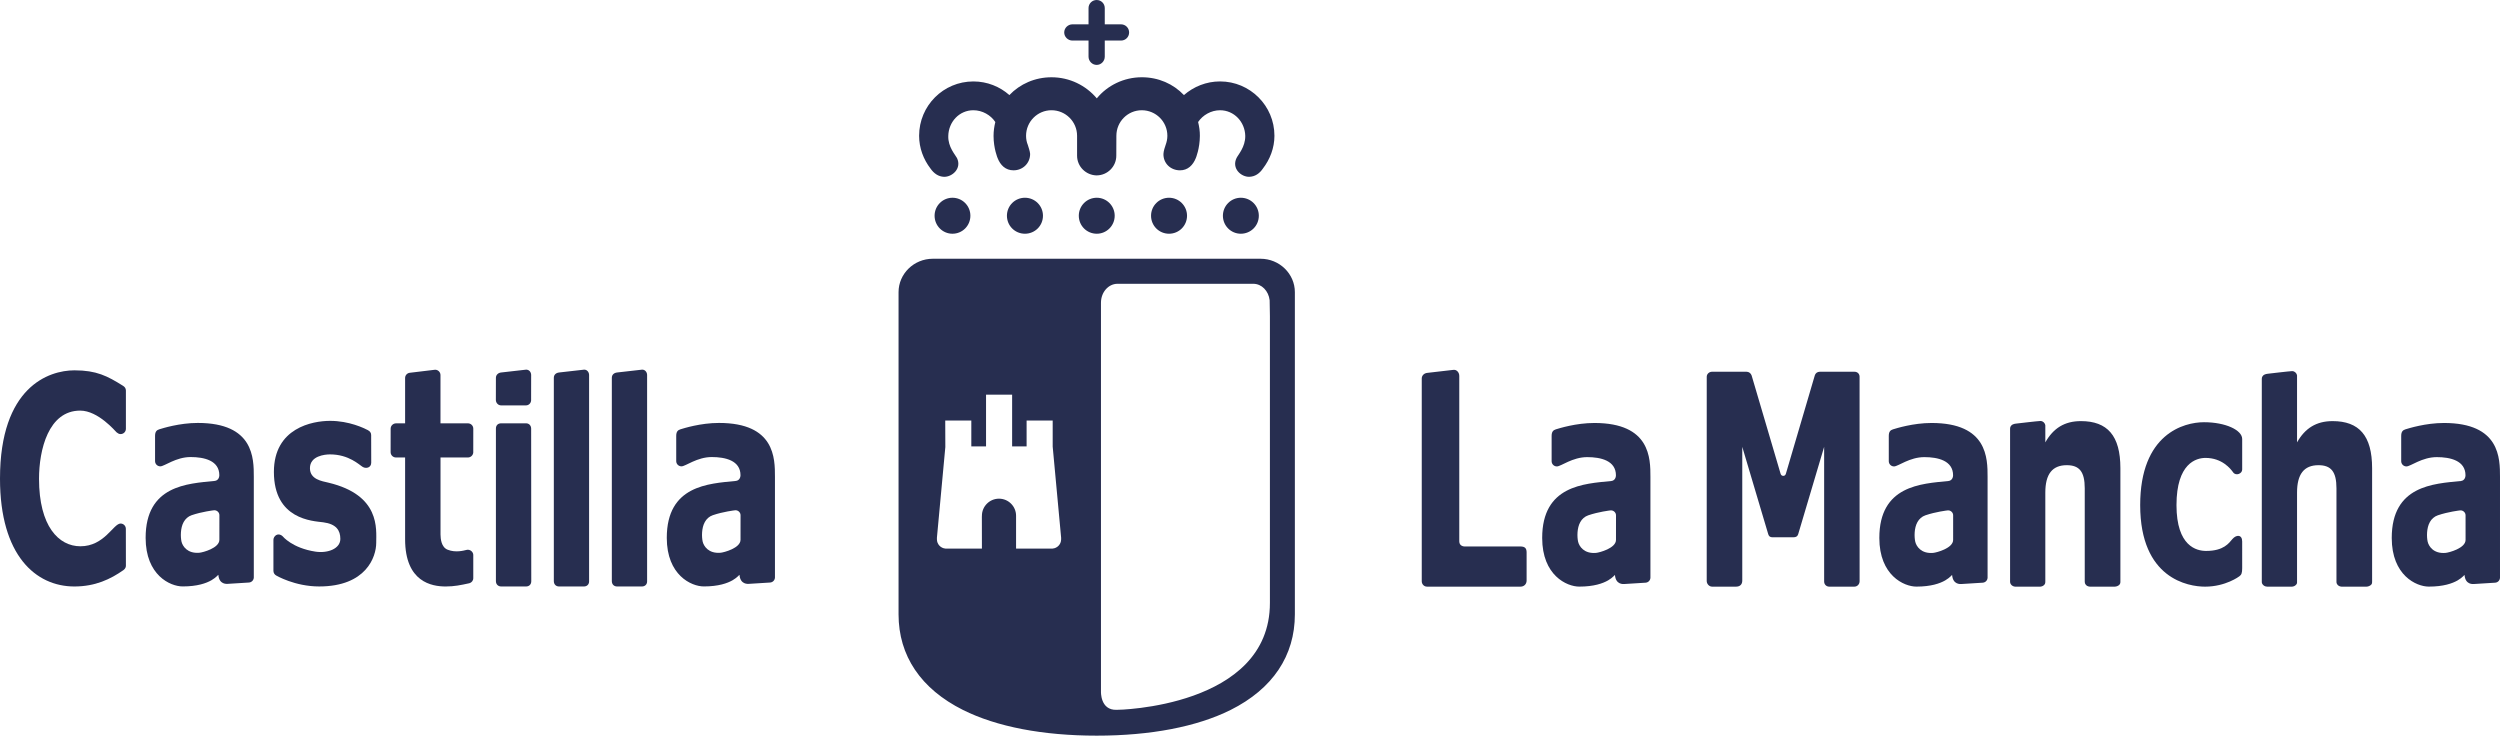 <?xml version="1.0" encoding="UTF-8"?>
<!-- Generator: Adobe Illustrator 16.0.0, SVG Export Plug-In . SVG Version: 6.00 Build 0)  -->
<!DOCTYPE svg PUBLIC "-//W3C//DTD SVG 1.1//EN" "http://www.w3.org/Graphics/SVG/1.1/DTD/svg11.dtd">
<svg version="1.1" id="Capa_1" xmlns="http://www.w3.org/2000/svg" xmlns:xlink="http://www.w3.org/1999/xlink" x="0px" y="0px" width="1019.503px" height="300px" viewBox="0 0 1019.503 300" enable-background="new 0 0 1019.503 300" xml:space="preserve">
<path fill="#272E50" d="M514.046,105.517H380.408c-7.734,0-13.978,6.142-13.978,13.631v131.379c0,16.907,9.107,30.408,26.283,38.995  c13.732,6.854,32.55,10.479,54.528,10.479c21.951,0,40.841-3.625,54.596-10.479c17.161-8.587,26.212-22.088,26.212-38.995V119.147  C528.049,111.658,521.763,105.517,514.046,105.517 M432.729,219.956c0,1.972-1.55,3.599-3.462,3.749  c-0.104,0.01-0.21,0.02-0.29,0.02h-14.624v-13.406c0-3.834-3.12-6.96-6.964-6.96c-3.832,0-6.964,3.126-6.964,6.96v0.202h-0.02  l0.02,13.204h-14.589c-0.119,0-0.224-0.01-0.33-0.02c-1.91-0.176-3.43-1.79-3.43-3.749v-0.685l3.43-36.958l-0.037-10.805h10.633  v10.541h6.006v-21.11h10.637v21.11h5.905v-10.541h10.637v10.625l3.442,37.138V219.956z M517.871,245.888  c0,42.613-62.37,43.657-62.479,43.578c-6.774,0.258-6.416-7.511-6.416-7.511V123.447c0-4.271,3.02-7.72,6.759-7.72h55.348  c3.466,0,6.25,2.943,6.681,6.713l0.107,6.451V245.888z"/>
<path fill="#272E50" d="M497.541,33.205c-5.631,0-10.763,2.119-14.736,5.568c-4.3-4.544-10.371-7.267-17.178-7.267  c-7.329,0-14.052,3.345-18.349,8.606c-4.44-5.262-11.057-8.6-18.479-8.6c-6.72,0-12.839,2.719-17.174,7.26  c-3.886-3.442-9.019-5.559-14.679-5.559c-12.259,0-22.13,9.901-22.13,22.159c0,5.034,1.793,9.654,4.657,13.38  c1.351,1.94,3.194,3.29,5.527,3.358c3.286,0.065,7.298-3.371,5.269-7.642c-0.638-1.275-3.709-4.506-3.559-9.015  c0.111-5.741,4.473-10.495,10.235-10.495c3.646,0,7.088,1.969,8.948,4.812c-0.452,1.806-0.72,3.71-0.72,5.659  c0,5.122,1.63,8.979,1.63,8.979c1.135,2.943,3.256,5.072,6.547,5.05c3.743-0.007,6.75-2.889,6.737-6.703  c-0.061-1.043-0.718-2.938-0.938-3.642c-0.484-1.167-0.718-2.426-0.718-3.743c0-5.747,4.661-10.413,10.366-10.413  c5.752,0,10.438,4.666,10.438,10.413v8.138c0,4.398,3.6,7.975,8.04,8.026v-0.01c4.375-0.045,7.955-3.618,7.955-8.023  c0-0.094,0.032-8.131,0.032-8.131c0-5.76,4.626-10.413,10.361-10.413c5.744,0,10.433,4.653,10.433,10.413  c0,1.317-0.274,2.569-0.708,3.743c-0.28,0.704-0.86,2.599-0.89,3.639c-0.107,3.817,2.892,6.699,6.723,6.706  c3.215,0.022,5.34-2.109,6.5-5.05c0,0,1.611-3.857,1.631-8.992c0.025-1.937-0.273-3.841-0.718-5.656  c1.888-2.833,5.314-4.802,8.943-4.802c5.737,0,10.178,4.753,10.286,10.495c0.049,4.506-2.977,7.729-3.57,9.015  c-2.048,4.271,1.907,7.704,5.181,7.632c2.432-0.059,4.258-1.415,5.575-3.349c2.861-3.726,4.711-8.346,4.711-13.38  C519.723,43.116,509.762,33.205,497.541,33.205"/>
<path fill="#272E50" d="M469.398,87.977c0,4.075,3.264,7.339,7.339,7.339c4.049,0,7.336-3.264,7.336-7.339  c0-4.053-3.287-7.336-7.336-7.336C472.662,80.641,469.398,83.924,469.398,87.977"/>
<path fill="#272E50" d="M410.625,87.977c0,4.075,3.277,7.339,7.347,7.339c4.077,0,7.352-3.264,7.352-7.339  c0-4.053-3.274-7.336-7.352-7.336C413.903,80.641,410.625,83.924,410.625,87.977"/>
<path fill="#272E50" d="M498.701,87.977c0,4.075,3.286,7.339,7.303,7.339c4.075,0,7.346-3.264,7.346-7.339  c0-4.053-3.271-7.336-7.346-7.336C501.987,80.641,498.701,83.924,498.701,87.977"/>
<path fill="#272E50" d="M439.936,87.977c0,4.075,3.257,7.339,7.338,7.339c4.001,0,7.301-3.264,7.301-7.339  c0-4.053-3.3-7.336-7.301-7.336C443.193,80.641,439.936,83.924,439.936,87.977"/>
<path fill="#272E50" d="M381.126,87.977c0,4.075,3.278,7.339,7.284,7.339c4.061,0,7.315-3.264,7.315-7.339  c0-4.053-3.255-7.336-7.315-7.336C384.405,80.641,381.126,83.924,381.126,87.977"/>
<path fill="#272E50" d="M457.157,9.924h-6.632V3.303c0-1.845-1.47-3.303-3.3-3.303c-1.835,0-3.318,1.458-3.318,3.303v6.621h-6.567  c-1.81,0-3.352,1.48-3.352,3.316c0,1.832,1.542,3.302,3.352,3.302h6.567v6.569c0,1.81,1.483,3.358,3.318,3.358  c1.83,0,3.3-1.549,3.3-3.358v-6.569h6.632c1.838,0,3.299-1.47,3.299-3.302C460.456,11.404,458.995,9.924,457.157,9.924"/>
<path fill="#272E50" d="M32.79,222.772c-8.859,0-16.875-8.17-16.875-27.516c0-11.822,3.836-27.81,16.792-27.81  c7.374,0,14.396,8.499,14.84,8.861c0.45,0.368,0.978,0.714,1.622,0.714c1.202,0,2.173-0.949,2.173-2.162v-15.619  c0-0.838-0.461-1.486-1.182-1.914c-6.359-3.978-10.767-6.305-19.801-6.305C19.853,151.022,0,157.813,0,195.188  c0,31.435,14.663,43.977,30.313,43.977c8.525,0,14.729-2.951,20.057-6.7c0.739-0.561,0.971-1.177,0.971-1.786  c0-0.604-0.02-15.053-0.02-15.053c-0.013-1.189-0.978-2.129-2.153-2.129C46.228,213.497,42.609,222.772,32.79,222.772"/>
<path fill="#272E50" d="M134.58,185.303c-2.167,0-8.193,0.623-8.184,5.631c0,4.594,4.881,5.265,7.569,5.907  c21.186,5.054,19.459,18.899,19.459,24.533c0,5.692-4.083,17.784-23.266,17.784c-9.998,0-17.506-4.463-17.547-4.479  c-0.665-0.371-1.108-1.082-1.108-1.888v-12.659c0-1.454,1.819-3.221,3.756-1.444c0,0,3.846,4.828,13.443,6.279  c5.022,0.73,10.089-1.229,10.089-5.203c0-3.476-1.654-6.084-6.996-6.771c-4.24-0.542-20.098-1.073-20.098-20.553  c0-17.967,15.774-20.797,22.834-20.81c7.929-0.029,14.073,3.048,15.434,3.752c0.895,0.477,1.395,1.086,1.395,2.031l0.028,11.245  c0,2.076-2.061,2.563-3.43,1.783C146.58,189.652,142.358,185.303,134.58,185.303"/>
<path fill="#272E50" d="M159.296,184.396c0,1.187,0.972,2.165,2.178,2.165l3.729-0.003v33.349c0,17.517,10.944,19.261,16.559,19.261  c3.506,0,6.166-0.563,9.661-1.33c0.914-0.251,1.58-1.082,1.58-2.054v-9.494c0-1.184-1.29-2.419-2.778-2.034  c-1.038,0.255-4.39,1.216-7.625-0.062c-2.69-1.015-2.931-4.564-2.957-6.225c-0.034-1.682,0-31.411,0-31.411h11.193  c1.128,0,2.073-0.896,2.16-2.015l0.013-9.748c0-1.2-0.978-2.158-2.183-2.158h-11.197v-19.692c0-1.183-0.989-2.168-2.181-2.168  l-10.318,1.239c-1.055,0.11-1.899,0.984-1.927,2.076v18.551h-3.766c-1.179,0.049-2.128,0.994-2.128,2.165"/>
<path fill="#272E50" d="M238.128,239.165c1.331,0,2.105-0.939,2.105-2.031v-84.208c0-1.189-0.897-2.321-2.169-2.168l-10.022,1.138  c-1.401,0.157-2.188,0.995-2.188,2.178v82.888c0,1.35,0.882,2.204,2.131,2.204"/>
<path fill="#272E50" d="M261.784,239.165c1.329,0,2.106-0.939,2.106-2.031v-84.208c0-1.189-0.908-2.321-2.177-2.168l-10.018,1.138  c-1.405,0.157-2.191,0.995-2.191,2.178v82.888c0,1.35,0.889,2.204,2.146,2.204"/>
<path fill="#272E50" d="M214.479,165.318c1.16,0,2.045-0.916,2.109-2.034l0.016-10.358c0-1.193-0.873-2.298-2.192-2.168  l-10.019,1.138c-1.229,0.111-2.163,0.995-2.163,2.178l-0.018,9.031c0,1.196,0.952,2.214,2.134,2.214"/>
<path fill="#272E50" d="M202.233,236.964c0,1.396,0.961,2.201,2.18,2.201h10.089c1.278,0,2.15-0.815,2.15-2.136  c0,0-0.048-62.23-0.048-62.237c0-1.187-0.807-2.168-2.096-2.168h-10.086c-1.436,0-2.186,0.906-2.186,2.109"/>
<path fill="#272E50" d="M87.494,196.127c1.689-0.166,1.95-1.751,1.95-2.314c0-6.025-6.199-7.427-11.711-7.427  c-6.01,0-10.681,3.791-12.343,3.791c-1.208,0-2.157-0.961-2.157-2.132v-10.286c0-1.806,0.721-2.373,1.727-2.692  c1.338-0.408,8.175-2.592,15.714-2.592c22.845,0,22.828,14.426,22.828,21.999c0,0,0.007,41.056,0,41.079  c-0.07,1.089-0.928,1.956-2.033,2.005l-8.569,0.534c-0.448,0.026-3.516,0.326-3.85-3.622c-0.049-0.521-2.574,4.676-14.562,4.676  c-5.075,0-15.1-4.588-15.1-19.803C59.388,197.952,76.393,197.232,87.494,196.127 M89.47,210.133c0.041-1.22-1.131-2.227-2.349-2.028  c-0.104,0.017-4.745,0.552-8.957,1.989c-1.459,0.495-2.552,1.525-3.246,2.758c-1.389,2.445-1.318,6.123-0.901,8.014  c0.437,1.842,2.38,4.972,7.312,4.545c1.401-0.131,8.136-1.904,8.136-5.281L89.47,210.133z"/>
<path fill="#272E50" d="M300.03,196.127c1.686-0.166,1.946-1.751,1.946-2.314c0-6.025-6.208-7.427-11.713-7.427  c-6.019,0-10.685,3.791-12.348,3.791c-1.198,0-2.15-0.961-2.15-2.132v-10.286c0-1.806,0.721-2.373,1.727-2.692  c1.332-0.408,8.175-2.592,15.714-2.592c22.841,0,22.821,14.426,22.821,21.999c0,0,0.014,41.056,0,41.079  c-0.063,1.089-0.923,1.956-2.032,2.005l-8.564,0.534c-0.447,0.026-3.524,0.326-3.858-3.622c-0.041-0.521-2.567,4.676-14.556,4.676  c-5.078,0-15.102-4.588-15.102-19.803C271.915,197.952,288.922,197.232,300.03,196.127 M301.996,210.133  c0.04-1.22-1.125-2.227-2.345-2.028c-0.103,0.017-4.753,0.552-8.957,1.989c-1.466,0.495-2.56,1.525-3.244,2.758  c-1.395,2.445-1.318,6.123-0.901,8.014c0.437,1.842,2.377,4.972,7.308,4.545c1.396-0.131,8.13-1.904,8.13-5.281L301.996,210.133z"/>
<path fill="#272E50" d="M620.045,222.854c0,0-22.675-0.007-22.851-0.007c-0.173,0-2.083-0.098-2.1-2.067  c-0.02-1.927,0-67.477,0-67.477c0-1.424-1.057-2.621-2.357-2.478c-0.049,0.004-10.657,1.232-10.657,1.232  c-1.281,0.121-2.289,1.03-2.289,2.292v82.682c0,1.2,0.92,2.204,2.146,2.204h38.141c1.393,0,2.475-1.001,2.475-2.484v-11.453  C622.552,223.676,621.953,222.854,620.045,222.854"/>
<path fill="#272E50" d="M758.336,153.637c0-1.167-0.835-2.041-2.083-2.041h-14.14c-1.04,0-1.807,0.655-2.038,1.5l-11.785,40.074  c-0.156,0.551-0.512,0.887-1.086,0.887c-0.6,0-0.942-0.407-1.085-0.887l-11.813-40.074c-0.3-0.87-1.102-1.5-2.061-1.5h-14.08  c-1.19,0-2.155,0.945-2.155,2.041c0,0-0.01,83.249-0.01,83.292c0,1.183,0.987,2.308,2.207,2.308h9.729  c1.646,0,2.563-0.906,2.563-2.465v-54.55l10.589,35.611c0.255,0.842,0.734,1.271,1.734,1.271h8.503c1.011,0,1.695-0.3,1.982-1.271  l10.582-35.611v54.929c0,1.138,0.854,2.086,2.097,2.086h10.217c1.193,0,2.149-0.972,2.149-2.233"/>
<path fill="#272E50" d="M657.032,196.163c1.689-0.166,1.95-1.754,1.95-2.318c0-6.028-6.208-7.43-11.724-7.43  c-6.019,0-10.688,3.795-12.356,3.795c-1.206,0-2.146-0.965-2.146-2.136v-10.296c0-1.806,0.721-2.373,1.722-2.696  c1.337-0.4,8.187-2.592,15.728-2.592c22.86,0,22.841,14.439,22.841,22.017c0,0,0.007,41.092,0,41.114  c-0.059,1.092-0.926,1.956-2.031,2.002l-8.577,0.534c-0.44,0.029-3.521,0.329-3.854-3.625c-0.043-0.521-2.582,4.685-14.573,4.685  c-5.079,0-15.108-4.59-15.108-19.822C628.903,197.988,645.921,197.268,657.032,196.163 M659.008,210.182  c0.039-1.223-1.125-2.227-2.354-2.031c-0.104,0.013-4.747,0.551-8.959,1.992c-1.46,0.492-2.563,1.522-3.247,2.758  c-1.396,2.448-1.316,6.126-0.896,8.017c0.434,1.843,2.377,4.979,7.316,4.552c1.395-0.127,8.131-1.907,8.131-5.285L659.008,210.182z"/>
<path fill="#272E50" d="M794.525,196.163c1.675-0.166,1.946-1.754,1.946-2.318c0-6.028-6.208-7.43-11.721-7.43  c-6.021,0-10.688,3.795-12.356,3.795c-1.206,0-2.148-0.965-2.148-2.136v-10.296c0-1.806,0.718-2.373,1.722-2.696  c1.34-0.4,8.184-2.592,15.73-2.592c22.86,0,22.838,14.439,22.838,22.017c0,0,0.01,41.092,0,41.114  c-0.063,1.092-0.92,1.956-2.035,2.002l-8.577,0.534c-0.44,0.029-3.511,0.329-3.847-3.625c-0.053-0.521-2.579,4.685-14.57,4.685  c-5.089,0-15.117-4.59-15.117-19.822C766.389,197.988,783.407,197.268,794.525,196.163 M796.494,210.182  c0.046-1.223-1.121-2.227-2.347-2.031c-0.105,0.013-4.754,0.551-8.966,1.992c-1.458,0.492-2.557,1.522-3.244,2.758  c-1.392,2.448-1.32,6.126-0.896,8.017c0.431,1.843,2.373,4.979,7.315,4.552c1.396-0.127,8.131-1.907,8.131-5.285L796.494,210.182z"/>
<path fill="#272E50" d="M1003.494,196.163c1.682-0.166,1.939-1.754,1.939-2.318c0-6.028-6.204-7.43-11.717-7.43  c-6.019,0-10.69,3.795-12.356,3.795c-1.203,0-2.148-0.965-2.148-2.136v-10.296c0-1.806,0.721-2.373,1.718-2.696  c1.347-0.4,8.187-2.592,15.73-2.592c22.87,0,22.841,14.439,22.841,22.017c0,0,0.007,41.092,0,41.114  c-0.062,1.092-0.922,1.956-2.031,2.002l-8.574,0.534c-0.449,0.029-3.518,0.329-3.85-3.625c-0.053-0.521-2.579,4.685-14.58,4.685  c-5.082,0-15.111-4.59-15.111-19.822C975.354,197.988,992.379,197.268,1003.494,196.163 M1005.459,210.182  c0.042-1.223-1.125-2.227-2.344-2.031c-0.105,0.013-4.754,0.551-8.973,1.992c-1.461,0.492-2.55,1.522-3.24,2.758  c-1.396,2.448-1.317,6.126-0.896,8.017c0.434,1.843,2.376,4.979,7.313,4.552c1.398-0.127,8.141-1.907,8.141-5.285V210.182z"/>
<path fill="#272E50" d="M922.959,238.607c-0.622-0.606-0.596-1.103-0.596-1.487v-82.58c0,0-0.082-0.772,0.524-1.376  c0.685-0.682,1.885-0.747,1.885-0.747s9.069-1.072,9.897-1.072c0,0,0.678-0.107,1.408,0.538c0.561,0.509,0.659,1.22,0.659,1.22  v27.294c3.263-5.777,7.856-8.666,14.501-8.666c10.795,0,16.112,5.901,16.112,19.206v46.027c0,0.852,0,1.227-0.63,1.699  c-0.763,0.573-1.643,0.573-1.643,0.573h-10.211c0,0-0.945-0.039-1.5-0.632c-0.555-0.604-0.555-1.037-0.555-1.425v-38.06  c0-6.775-2.193-9.416-7.342-9.416c-5.891,0-8.733,3.642-8.733,11.173v36.603c0,0.352-0.053,0.721-0.64,1.213  c-0.498,0.473-1.365,0.544-1.365,0.544h-10.166C924.388,239.236,923.577,239.21,922.959,238.607"/>
<path fill="#272E50" d="M820.306,238.607c-0.622-0.606-0.593-1.32-0.593-1.32V174.87c0,0-0.075-0.77,0.521-1.375  c0.681-0.686,1.887-0.747,1.887-0.747s9.07-1.069,9.898-1.069c0,0,0.678-0.111,1.405,0.531c0.563,0.519,0.661,1.229,0.661,1.229  v6.957c3.264-5.777,7.854-8.666,14.505-8.666c10.795,0,16.108,5.901,16.108,19.206v46.354c0,0.195,0,0.9-0.629,1.373  c-0.76,0.573-1.64,0.573-1.64,0.573h-10.214c0,0-0.945-0.039-1.5-0.632c-0.555-0.604-0.555-1.142-0.555-1.425v-38.06  c0-6.775-2.197-9.416-7.335-9.416c-5.901,0-8.741,3.642-8.741,11.173v36.179c0,0.711-0.049,1.145-0.645,1.637  c-0.489,0.473-1.366,0.544-1.366,0.544h-10.332C821.744,239.236,820.929,239.21,820.306,238.607"/>
<path fill="#272E50" d="M898.783,172.181c-8.125,0-26.011,4.672-26.011,33.814c0,30.043,19.653,33.244,26.46,33.244  c8.401,0,13.944-4.186,13.999-4.238c0.861-0.612,1.135-1.385,1.135-3.318c0-0.017-0.003-10.873-0.003-10.873  c0-2.833-2.337-2.895-3.987-0.978c-1.412,1.646-3.511,4.838-10.729,4.838c-3.847,0-12.072-1.858-12.072-18.675  c0-17.076,8.04-19.258,11.838-19.258c6.726,0,10.214,4.398,11.287,5.914c1.079,1.52,3.667,0.564,3.667-1.167v-12.479  C914.366,175.408,907.633,172.181,898.783,172.181"/>
</svg>